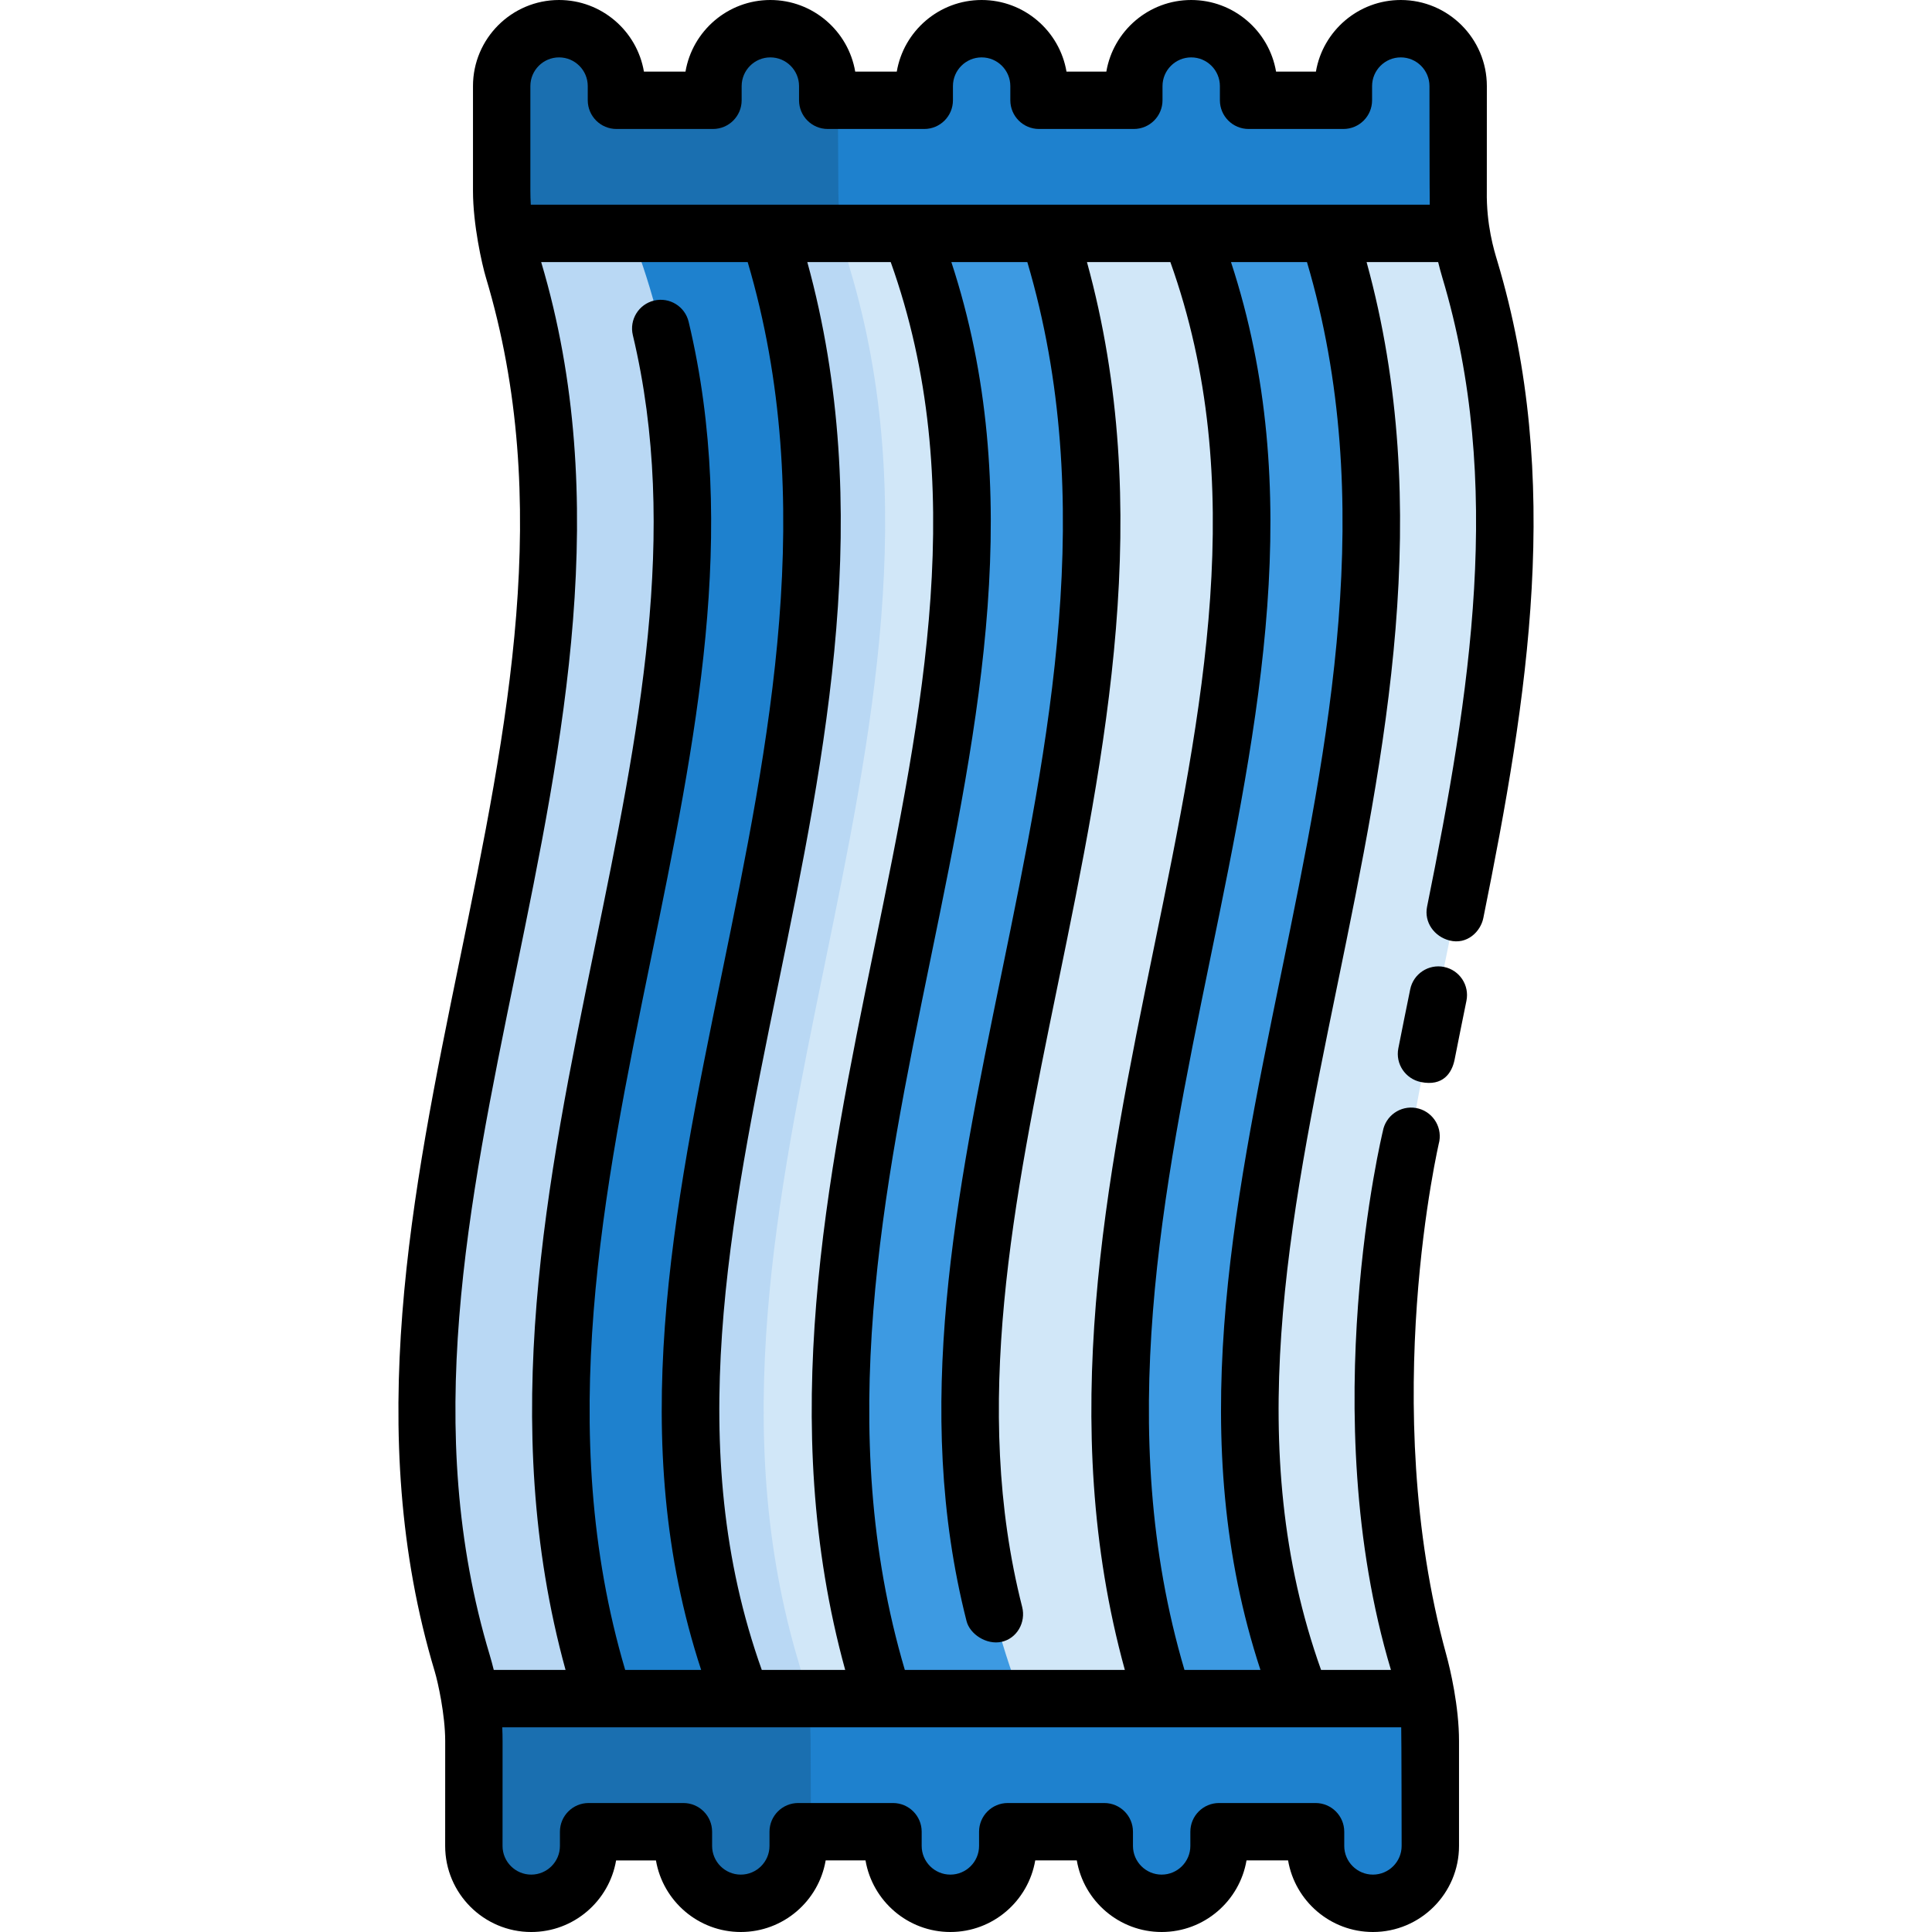 <?xml version="1.0" encoding="iso-8859-1"?>
<!-- Generator: Adobe Illustrator 19.0.0, SVG Export Plug-In . SVG Version: 6.00 Build 0)  -->
<svg version="1.1" id="Layer_1" xmlns="http://www.w3.org/2000/svg" xmlns:xlink="http://www.w3.org/1999/xlink" x="0px" y="0px"
	 viewBox="0 0 512 512" style="enable-background:new 0 0 512 512;" xml:space="preserve">
<path style="fill:#D1E7F8;" d="M386.417,50.583l0.01-24.007H132.951v24.022c0,7.02,1.073,13.992,3.091,20.715
	c36.968,123.169-50.591,246.338-13.533,369.507c1.997,6.639,3.066,13.524,3.091,20.456l-0.021,24.147h253.586l-0.055-24.1
	c-0.016-6.965-1.086-13.884-3.091-20.555c-37.02-123.146,50.443-246.293,13.491-369.439
	C387.487,64.597,386.413,57.614,386.417,50.583z"/>
<path style="fill:#B9D8F4;" d="M211.727,440.821c-37.058-123.169,50.501-246.338,13.533-369.507
	c-2.018-6.723-3.091-13.696-3.091-20.715V26.576H132.95v24.022c0,7.02,1.073,13.992,3.091,20.715
	c36.968,123.169-50.591,246.338-13.533,369.507c1.997,6.639,3.066,13.524,3.091,20.456l-0.021,24.147h89.328l-0.088-24.147
	C214.792,454.345,213.724,447.46,211.727,440.821z"/>
<path style="fill:#1E81CE;" d="M198.764,259.458c13.168-64.181,26.745-130.383,4.997-197.611h-36.533
	c24.196,62.059,11.398,124.573-2.169,190.696c-13.168,64.181-26.745,130.383-4.997,197.611h36.533
	C172.398,388.095,185.198,325.58,198.764,259.458z"/>
<g>
	<path style="fill:#3D9AE2;" d="M272.873,259.458c13.168-64.181,26.745-130.383,4.997-197.611h-36.533
		c24.196,62.059,11.398,124.573-2.169,190.696c-13.168,64.181-26.745,130.383-4.997,197.611h36.533
		C246.508,388.095,259.306,325.58,272.873,259.458z"/>
	<path style="fill:#3D9AE2;" d="M346.981,259.458c13.168-64.181,26.745-130.383,4.997-197.611h-36.533
		c24.196,62.059,11.398,124.573-2.169,190.696c-13.168,64.181-26.745,130.383-4.997,197.611h36.533
		C320.616,388.095,333.415,325.58,346.981,259.458z"/>
</g>
<path style="fill:#1E81CE;" d="M386.417,50.584l0.01-27.772c0-8.399-6.809-15.208-15.208-15.208s-15.208,6.809-15.208,15.208v3.764
	h-25.123v-3.764c0-8.399-6.809-15.208-15.208-15.208c-8.399,0-15.208,6.809-15.208,15.208v3.764H275.35v-3.764
	c0-8.399-6.809-15.208-15.208-15.208s-15.208,6.809-15.208,15.208v3.764h-25.576v-3.764c0-8.399-6.809-15.208-15.208-15.208
	c-8.399,0-15.208,6.809-15.208,15.208v3.764h-25.576v-3.764c0-8.399-6.809-15.208-15.208-15.208s-15.208,6.809-15.208,15.208v27.787
	c0,3.774,0.32,7.533,0.921,11.249h253.464C386.734,58.126,386.414,54.362,386.417,50.584z"/>
<path style="fill:#1A6FB0;" d="M222.041,26.576h-2.683v-3.764c0-8.399-6.809-15.208-15.208-15.208
	c-8.399,0-15.208,6.809-15.208,15.208v3.764h-25.576v-3.764c0-8.399-6.809-15.208-15.208-15.208s-15.208,6.809-15.208,15.208v27.787
	c0,3.774,0.32,7.533,0.921,11.249h89.219c-0.6-3.716-0.921-7.474-0.921-11.249L222.041,26.576z"/>
<path style="fill:#1E81CE;" d="M125.586,461.416l-0.002,3.778l-0.008,23.995c0,8.399,6.809,15.208,15.208,15.208
	s15.208-6.809,15.208-15.208v-3.764h25.123v3.764c0,8.399,6.809,15.208,15.208,15.208c8.399,0,15.208-6.809,15.208-15.208v-3.764
	h25.123v3.764c0,8.399,6.809,15.208,15.208,15.208s15.208-6.809,15.208-15.208v-3.764h25.576v3.764
	c0,8.399,6.809,15.208,15.208,15.208s15.208-6.809,15.208-15.208v-3.764h25.576v3.764c0,8.399,6.809,15.208,15.208,15.208
	s15.208-6.809,15.208-15.208v-27.787c0-3.774-0.32-7.533-0.921-11.249H124.669C125.269,453.874,125.588,457.638,125.586,461.416z"/>
<path style="fill:#1A6FB0;" d="M125.586,461.416l-0.01,27.772c0,8.399,6.809,15.208,15.208,15.208s15.208-6.809,15.208-15.208
	v-3.764h25.123v3.764c0,8.399,6.809,15.208,15.208,15.208c8.399,0,15.208-6.809,15.208-15.208v-3.764h3.376l-0.088-24.147
	c-0.013-3.733-0.329-7.45-0.93-11.124h-89.22C125.269,453.874,125.588,457.638,125.586,461.416z"/>
<path d="M396.791,69.144c-0.827-2.757-2.919-9.493-2.77-18.557l0.01-27.775C394.032,10.233,383.799,0,371.22,0
	c-11.27,0-20.657,8.215-22.488,18.972h-10.563C336.339,8.215,326.95,0,315.68,0c-11.27,0-20.657,8.215-22.488,18.972h-10.561
	C280.8,8.215,271.413,0,260.143,0c-11.27,0-20.657,8.215-22.488,18.972h-11.015C224.808,8.215,215.42,0,204.15,0
	c-11.27,0-20.657,8.215-22.488,18.972h-11.015C168.815,8.215,159.428,0,148.158,0c-12.579,0-22.812,10.233-22.812,22.812v27.787
	c0,8.884,2.384,19.474,3.412,22.902c17.926,59.726,5.842,118.62-6.952,180.972c-12.619,61.501-25.669,125.095-6.579,188.54
	c0.825,2.744,2.756,11.448,2.756,18.401l-0.01,27.775c0,12.579,10.233,22.812,22.812,22.812c11.27,0,20.657-8.215,22.488-18.972
	h10.561C175.665,503.785,185.052,512,196.322,512s20.657-8.215,22.488-18.972h10.561C231.203,503.785,240.59,512,251.86,512
	c11.27,0,20.657-8.215,22.488-18.972h11.015C287.194,503.785,296.582,512,307.851,512c11.27,0,20.657-8.215,22.488-18.972h11.015
	C343.186,503.785,352.573,512,363.843,512c12.579,0,22.812-10.233,22.812-22.812v-27.786c0-9.222-2.335-19.109-3.358-22.821
	c-18.322-66.495-1.855-136.153-1.855-136.153c0.721-4.136-2.048-8.075-6.184-8.797c-4.141-0.719-8.075,2.048-8.797,6.184
	c0,0-18.214,74.805,2.154,142.734h-18.517c-20.913-58.474-8.648-118.312,4.329-181.564c12.708-61.937,25.802-125.881,7.734-191.535
	h18.965c0.335,1.363,0.693,2.721,1.096,4.066c16.366,54.538,7.431,110.002-4.031,166.762c-0.831,4.117,1.88,7.916,5.948,8.958
	c4.635,1.187,8.23-2.34,8.958-5.948C404.961,184.562,414.168,127.052,396.791,69.144z M136.703,257.528
	c12.588-61.351,25.601-124.787,6.713-188.078h54.727c18.787,63.573,5.777,127.043-6.828,188.478
	c-13.056,63.638-25.406,123.938-5.501,184.621h-20.133c-18.787-63.573-5.777-127.043,6.828-188.478
	c11.951-58.253,23.239-113.273,9.991-168.783c-0.974-4.085-5.076-6.606-9.161-5.631c-4.085,0.974-6.606,5.076-5.631,9.161
	c12.464,52.227,1.506,105.644-10.097,162.195c-12.708,61.937-25.802,125.881-7.734,191.535h-19.025
	c-0.325-1.314-0.673-2.623-1.063-3.92C111.807,378.862,123.9,319.925,136.703,257.528z M272.252,69.451
	c18.787,63.573,5.777,127.043-6.828,188.478c-12.156,59.251-23.638,115.217-9.276,171.686c0.875,3.441,5.248,6.343,9.243,5.495
	c4.108-0.871,6.53-5.174,5.495-9.243c-13.501-53.085-2.36-107.389,9.435-164.881c12.708-61.937,25.802-125.881,7.734-191.535h22.103
	c20.913,58.474,8.648,118.311-4.33,181.564c-12.708,61.937-25.802,125.881-7.734,191.535h-58.305
	c-18.787-63.573-5.777-127.043,6.828-188.478c13.056-63.638,25.406-123.938,5.501-184.621H272.252z M236.049,69.451
	c20.913,58.474,8.648,118.311-4.329,181.564c-12.708,61.937-25.802,125.881-7.734,191.535h-22.103
	c-20.913-58.474-8.648-118.312,4.329-181.564c12.708-61.937,25.802-125.881,7.734-191.535L236.049,69.451L236.049,69.451z
	 M371.448,489.188c0,4.193-3.411,7.604-7.604,7.604c-4.192,0-7.604-3.411-7.604-7.604v-3.764c0-4.199-3.405-7.604-7.604-7.604
	h-25.577c-4.199,0-7.604,3.404-7.604,7.604v3.764c0,4.193-3.411,7.604-7.604,7.604c-4.192,0-7.604-3.411-7.604-7.604v-3.764
	c0-4.199-3.404-7.604-7.604-7.604h-25.576c-4.199,0-7.604,3.404-7.604,7.604v3.764c0,4.193-3.411,7.604-7.604,7.604
	s-7.604-3.411-7.604-7.604v-3.764c0-4.199-3.404-7.604-7.604-7.604h-25.123c-4.199,0-7.604,3.404-7.604,7.604v3.764
	c0,4.193-3.412,7.604-7.604,7.604c-4.193,0-7.604-3.411-7.604-7.604v-3.764c0-4.199-3.405-7.604-7.604-7.604H155.99
	c-4.199,0-7.604,3.404-7.604,7.604v3.764c0,4.193-3.411,7.604-7.604,7.604c-4.192,0-7.604-3.411-7.604-7.601l0.01-27.772
	c0-1.213-0.029-2.434-0.088-3.662h238.236C371.412,458.982,371.448,489.188,371.448,489.188z M339.531,257.929
	c-13.056,63.638-25.406,123.938-5.501,184.621h-20.133c-18.787-63.573-5.777-127.043,6.828-188.478
	c13.056-63.638,25.406-123.938,5.501-184.621h20.133C365.147,133.024,352.136,196.494,339.531,257.929z M140.666,54.243
	c-0.074-1.225-0.112-2.441-0.112-3.645V22.812c0-4.193,3.411-7.604,7.604-7.604c4.192,0,7.604,3.411,7.604,7.604v3.764
	c0,4.199,3.405,7.604,7.604,7.604h25.577c4.199,0,7.604-3.404,7.604-7.604v-3.764c0-4.193,3.411-7.604,7.604-7.604
	c4.192,0,7.604,3.411,7.604,7.604v3.764c0,4.199,3.404,7.604,7.604,7.604h25.577c4.199,0,7.604-3.404,7.604-7.604v-3.764
	c0-4.193,3.411-7.604,7.604-7.604c4.193,0,7.604,3.411,7.604,7.604v3.764c0,4.199,3.405,7.604,7.604,7.604h25.122
	c4.199,0,7.604-3.404,7.604-7.604v-3.764c0-4.193,3.412-7.604,7.604-7.604c4.193,0,7.604,3.411,7.604,7.604v3.764
	c0,4.199,3.405,7.604,7.604,7.604h25.123c4.199,0,7.604-3.404,7.604-7.604v-3.764c0-4.193,3.412-7.604,7.604-7.604
	c4.193,0,7.604,3.411,7.604,7.601c0,0,0.019,30.206,0.078,31.434H140.666z"/>
<path d="M382.692,256.251c-4.117-0.837-8.131,1.816-8.972,5.93c-1.065,5.215-2.119,10.43-3.147,15.646
	c-0.811,4.12,1.876,8.094,5.992,8.93c5.815,1.181,8.216-2.366,8.93-5.991c1.021-5.181,2.069-10.362,3.126-15.542
	C389.461,261.107,386.806,257.091,382.692,256.251z"/>
<g>
</g>
<g>
</g>
<g>
</g>
<g>
</g>
<g>
</g>
<g>
</g>
<g>
</g>
<g>
</g>
<g>
</g>
<g>
</g>
<g>
</g>
<g>
</g>
<g>
</g>
<g>
</g>
<g>
</g>
</svg>
